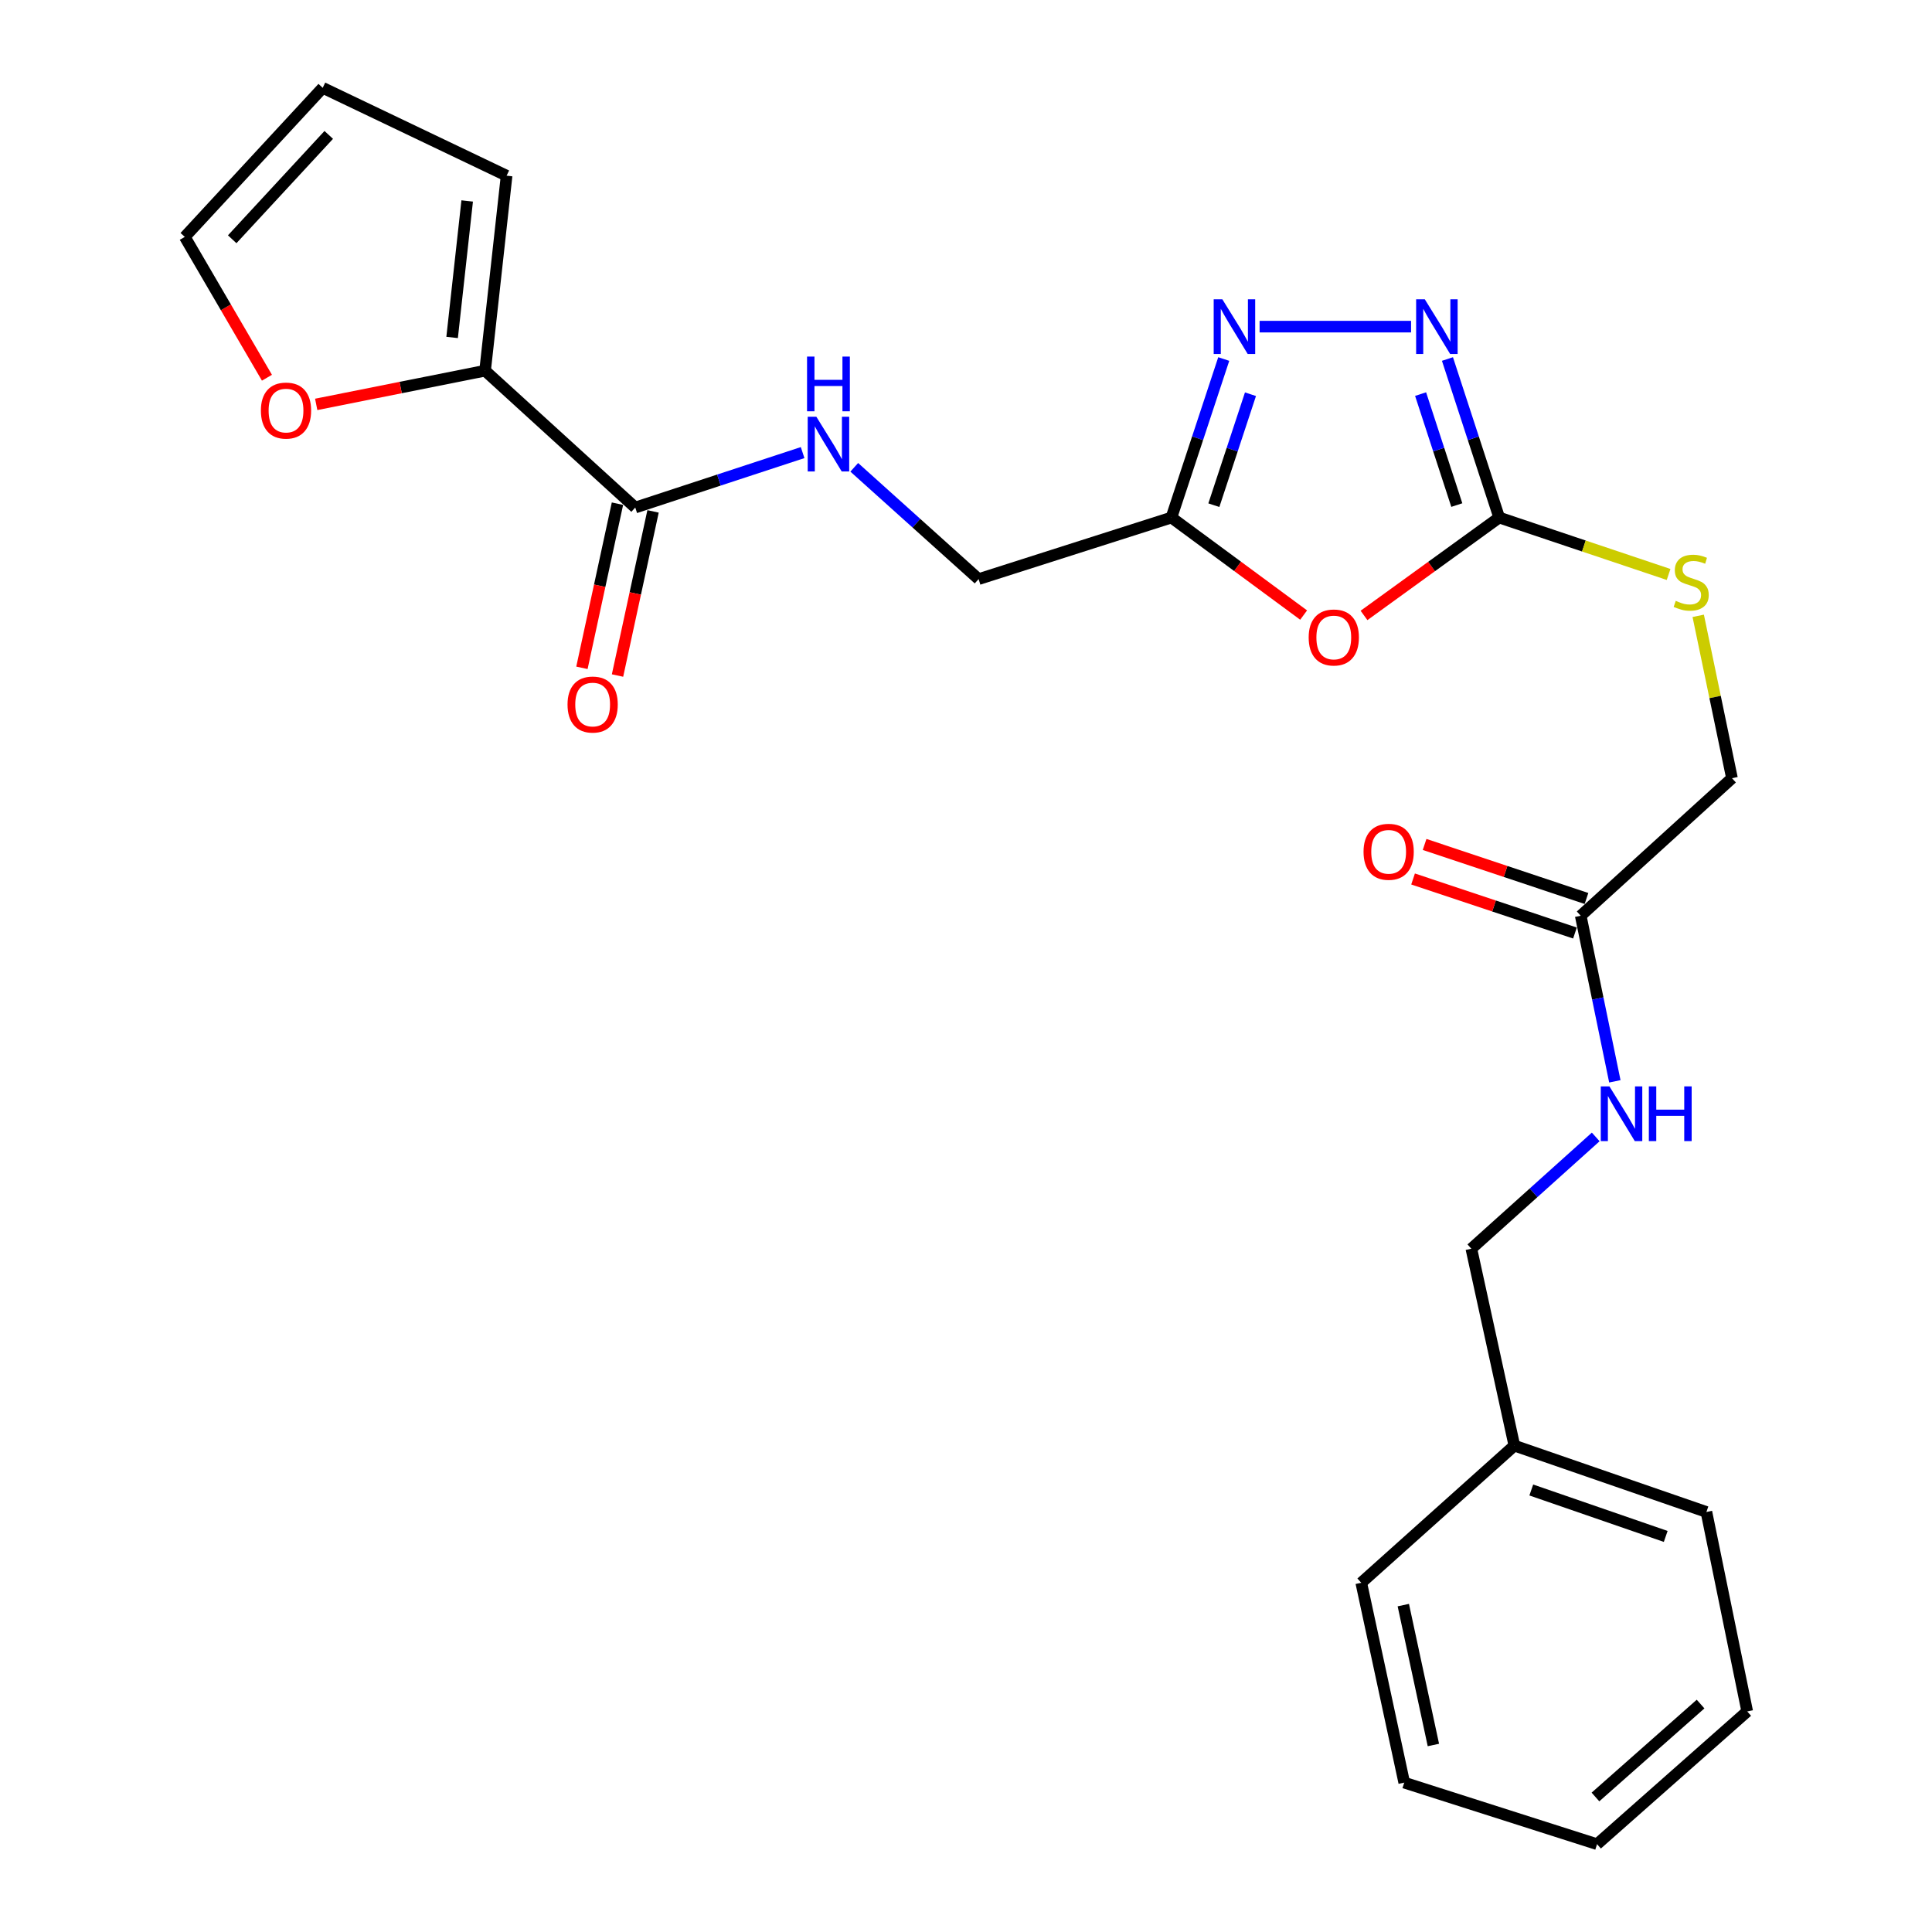 <?xml version='1.0' encoding='iso-8859-1'?>
<svg version='1.1' baseProfile='full'
              xmlns='http://www.w3.org/2000/svg'
                      xmlns:rdkit='http://www.rdkit.org/xml'
                      xmlns:xlink='http://www.w3.org/1999/xlink'
                  xml:space='preserve'
width='1000px' height='1000px' viewBox='0 0 1000 1000'>
<!-- END OF HEADER -->
<rect style='opacity:1.0;fill:#FFFFFF;stroke:none' width='1000' height='1000' x='0' y='0'> </rect>
<path class='bond-0' d='M 706.009,318.548 L 740.994,293.216' style='fill:none;fill-rule:evenodd;stroke:#FF0000;stroke-width:6px;stroke-linecap:butt;stroke-linejoin:miter;stroke-opacity:1' />
<path class='bond-0' d='M 740.994,293.216 L 775.98,267.884' style='fill:none;fill-rule:evenodd;stroke:#000000;stroke-width:6px;stroke-linecap:butt;stroke-linejoin:miter;stroke-opacity:1' />
<path class='bond-3' d='M 674.756,318.359 L 640.54,293.122' style='fill:none;fill-rule:evenodd;stroke:#FF0000;stroke-width:6px;stroke-linecap:butt;stroke-linejoin:miter;stroke-opacity:1' />
<path class='bond-3' d='M 640.54,293.122 L 606.325,267.884' style='fill:none;fill-rule:evenodd;stroke:#000000;stroke-width:6px;stroke-linecap:butt;stroke-linejoin:miter;stroke-opacity:1' />
<path class='bond-1' d='M 775.98,267.884 L 762.589,226.855' style='fill:none;fill-rule:evenodd;stroke:#000000;stroke-width:6px;stroke-linecap:butt;stroke-linejoin:miter;stroke-opacity:1' />
<path class='bond-1' d='M 762.589,226.855 L 749.198,185.826' style='fill:none;fill-rule:evenodd;stroke:#0000FF;stroke-width:6px;stroke-linecap:butt;stroke-linejoin:miter;stroke-opacity:1' />
<path class='bond-1' d='M 754.044,261.424 L 744.671,232.703' style='fill:none;fill-rule:evenodd;stroke:#000000;stroke-width:6px;stroke-linecap:butt;stroke-linejoin:miter;stroke-opacity:1' />
<path class='bond-1' d='M 744.671,232.703 L 735.297,203.983' style='fill:none;fill-rule:evenodd;stroke:#0000FF;stroke-width:6px;stroke-linecap:butt;stroke-linejoin:miter;stroke-opacity:1' />
<path class='bond-9' d='M 775.98,267.884 L 819.82,282.615' style='fill:none;fill-rule:evenodd;stroke:#000000;stroke-width:6px;stroke-linecap:butt;stroke-linejoin:miter;stroke-opacity:1' />
<path class='bond-9' d='M 819.82,282.615 L 863.661,297.345' style='fill:none;fill-rule:evenodd;stroke:#CCCC00;stroke-width:6px;stroke-linecap:butt;stroke-linejoin:miter;stroke-opacity:1' />
<path class='bond-25' d='M 730.369,169.067 L 651.968,169.067' style='fill:none;fill-rule:evenodd;stroke:#0000FF;stroke-width:6px;stroke-linecap:butt;stroke-linejoin:miter;stroke-opacity:1' />
<path class='bond-2' d='M 633.41,185.829 L 619.867,226.857' style='fill:none;fill-rule:evenodd;stroke:#0000FF;stroke-width:6px;stroke-linecap:butt;stroke-linejoin:miter;stroke-opacity:1' />
<path class='bond-2' d='M 619.867,226.857 L 606.325,267.884' style='fill:none;fill-rule:evenodd;stroke:#000000;stroke-width:6px;stroke-linecap:butt;stroke-linejoin:miter;stroke-opacity:1' />
<path class='bond-2' d='M 647.246,204.045 L 637.766,232.765' style='fill:none;fill-rule:evenodd;stroke:#0000FF;stroke-width:6px;stroke-linecap:butt;stroke-linejoin:miter;stroke-opacity:1' />
<path class='bond-2' d='M 637.766,232.765 L 628.286,261.484' style='fill:none;fill-rule:evenodd;stroke:#000000;stroke-width:6px;stroke-linecap:butt;stroke-linejoin:miter;stroke-opacity:1' />
<path class='bond-14' d='M 606.325,267.884 L 506.524,299.748' style='fill:none;fill-rule:evenodd;stroke:#000000;stroke-width:6px;stroke-linecap:butt;stroke-linejoin:miter;stroke-opacity:1' />
<path class='bond-4' d='M 328.806,262.701 L 372.12,248.482' style='fill:none;fill-rule:evenodd;stroke:#000000;stroke-width:6px;stroke-linecap:butt;stroke-linejoin:miter;stroke-opacity:1' />
<path class='bond-4' d='M 372.12,248.482 L 415.435,234.263' style='fill:none;fill-rule:evenodd;stroke:#0000FF;stroke-width:6px;stroke-linecap:butt;stroke-linejoin:miter;stroke-opacity:1' />
<path class='bond-5' d='M 328.806,262.701 L 251.078,191.874' style='fill:none;fill-rule:evenodd;stroke:#000000;stroke-width:6px;stroke-linecap:butt;stroke-linejoin:miter;stroke-opacity:1' />
<path class='bond-12' d='M 319.595,260.707 L 310.401,303.187' style='fill:none;fill-rule:evenodd;stroke:#000000;stroke-width:6px;stroke-linecap:butt;stroke-linejoin:miter;stroke-opacity:1' />
<path class='bond-12' d='M 310.401,303.187 L 301.206,345.666' style='fill:none;fill-rule:evenodd;stroke:#FF0000;stroke-width:6px;stroke-linecap:butt;stroke-linejoin:miter;stroke-opacity:1' />
<path class='bond-12' d='M 338.017,264.695 L 328.822,307.174' style='fill:none;fill-rule:evenodd;stroke:#000000;stroke-width:6px;stroke-linecap:butt;stroke-linejoin:miter;stroke-opacity:1' />
<path class='bond-12' d='M 328.822,307.174 L 319.628,349.654' style='fill:none;fill-rule:evenodd;stroke:#FF0000;stroke-width:6px;stroke-linecap:butt;stroke-linejoin:miter;stroke-opacity:1' />
<path class='bond-8' d='M 251.078,191.874 L 207.373,200.593' style='fill:none;fill-rule:evenodd;stroke:#000000;stroke-width:6px;stroke-linecap:butt;stroke-linejoin:miter;stroke-opacity:1' />
<path class='bond-8' d='M 207.373,200.593 L 163.668,209.311' style='fill:none;fill-rule:evenodd;stroke:#FF0000;stroke-width:6px;stroke-linecap:butt;stroke-linejoin:miter;stroke-opacity:1' />
<path class='bond-11' d='M 251.078,191.874 L 262.219,90.942' style='fill:none;fill-rule:evenodd;stroke:#000000;stroke-width:6px;stroke-linecap:butt;stroke-linejoin:miter;stroke-opacity:1' />
<path class='bond-11' d='M 234.015,174.666 L 241.814,104.013' style='fill:none;fill-rule:evenodd;stroke:#000000;stroke-width:6px;stroke-linecap:butt;stroke-linejoin:miter;stroke-opacity:1' />
<path class='bond-6' d='M 442.159,241.879 L 474.341,270.814' style='fill:none;fill-rule:evenodd;stroke:#0000FF;stroke-width:6px;stroke-linecap:butt;stroke-linejoin:miter;stroke-opacity:1' />
<path class='bond-6' d='M 474.341,270.814 L 506.524,299.748' style='fill:none;fill-rule:evenodd;stroke:#000000;stroke-width:6px;stroke-linecap:butt;stroke-linejoin:miter;stroke-opacity:1' />
<path class='bond-7' d='M 818.179,473.989 L 896.472,402.796' style='fill:none;fill-rule:evenodd;stroke:#000000;stroke-width:6px;stroke-linecap:butt;stroke-linejoin:miter;stroke-opacity:1' />
<path class='bond-10' d='M 818.179,473.989 L 827.01,516.842' style='fill:none;fill-rule:evenodd;stroke:#000000;stroke-width:6px;stroke-linecap:butt;stroke-linejoin:miter;stroke-opacity:1' />
<path class='bond-10' d='M 827.01,516.842 L 835.842,559.695' style='fill:none;fill-rule:evenodd;stroke:#0000FF;stroke-width:6px;stroke-linecap:butt;stroke-linejoin:miter;stroke-opacity:1' />
<path class='bond-16' d='M 821.163,465.05 L 779.266,451.065' style='fill:none;fill-rule:evenodd;stroke:#000000;stroke-width:6px;stroke-linecap:butt;stroke-linejoin:miter;stroke-opacity:1' />
<path class='bond-16' d='M 779.266,451.065 L 737.369,437.081' style='fill:none;fill-rule:evenodd;stroke:#FF0000;stroke-width:6px;stroke-linecap:butt;stroke-linejoin:miter;stroke-opacity:1' />
<path class='bond-16' d='M 815.195,482.929 L 773.298,468.944' style='fill:none;fill-rule:evenodd;stroke:#000000;stroke-width:6px;stroke-linecap:butt;stroke-linejoin:miter;stroke-opacity:1' />
<path class='bond-16' d='M 773.298,468.944 L 731.401,454.959' style='fill:none;fill-rule:evenodd;stroke:#FF0000;stroke-width:6px;stroke-linecap:butt;stroke-linejoin:miter;stroke-opacity:1' />
<path class='bond-13' d='M 138.17,195.509 L 116.907,159.063' style='fill:none;fill-rule:evenodd;stroke:#FF0000;stroke-width:6px;stroke-linecap:butt;stroke-linejoin:miter;stroke-opacity:1' />
<path class='bond-13' d='M 116.907,159.063 L 95.643,122.617' style='fill:none;fill-rule:evenodd;stroke:#000000;stroke-width:6px;stroke-linecap:butt;stroke-linejoin:miter;stroke-opacity:1' />
<path class='bond-17' d='M 878.995,318.749 L 887.734,360.772' style='fill:none;fill-rule:evenodd;stroke:#CCCC00;stroke-width:6px;stroke-linecap:butt;stroke-linejoin:miter;stroke-opacity:1' />
<path class='bond-17' d='M 887.734,360.772 L 896.472,402.796' style='fill:none;fill-rule:evenodd;stroke:#000000;stroke-width:6px;stroke-linecap:butt;stroke-linejoin:miter;stroke-opacity:1' />
<path class='bond-18' d='M 825.946,588.473 L 793.759,617.404' style='fill:none;fill-rule:evenodd;stroke:#0000FF;stroke-width:6px;stroke-linecap:butt;stroke-linejoin:miter;stroke-opacity:1' />
<path class='bond-18' d='M 793.759,617.404 L 761.571,646.335' style='fill:none;fill-rule:evenodd;stroke:#000000;stroke-width:6px;stroke-linecap:butt;stroke-linejoin:miter;stroke-opacity:1' />
<path class='bond-15' d='M 262.219,90.942 L 167.036,45.455' style='fill:none;fill-rule:evenodd;stroke:#000000;stroke-width:6px;stroke-linecap:butt;stroke-linejoin:miter;stroke-opacity:1' />
<path class='bond-26' d='M 95.643,122.617 L 167.036,45.455' style='fill:none;fill-rule:evenodd;stroke:#000000;stroke-width:6px;stroke-linecap:butt;stroke-linejoin:miter;stroke-opacity:1' />
<path class='bond-26' d='M 120.187,123.843 L 170.162,69.829' style='fill:none;fill-rule:evenodd;stroke:#000000;stroke-width:6px;stroke-linecap:butt;stroke-linejoin:miter;stroke-opacity:1' />
<path class='bond-19' d='M 761.571,646.335 L 783.833,748.252' style='fill:none;fill-rule:evenodd;stroke:#000000;stroke-width:6px;stroke-linecap:butt;stroke-linejoin:miter;stroke-opacity:1' />
<path class='bond-20' d='M 783.833,748.252 L 883.236,782.587' style='fill:none;fill-rule:evenodd;stroke:#000000;stroke-width:6px;stroke-linecap:butt;stroke-linejoin:miter;stroke-opacity:1' />
<path class='bond-20' d='M 792.59,771.217 L 862.172,795.252' style='fill:none;fill-rule:evenodd;stroke:#000000;stroke-width:6px;stroke-linecap:butt;stroke-linejoin:miter;stroke-opacity:1' />
<path class='bond-21' d='M 783.833,748.252 L 704.587,819.247' style='fill:none;fill-rule:evenodd;stroke:#000000;stroke-width:6px;stroke-linecap:butt;stroke-linejoin:miter;stroke-opacity:1' />
<path class='bond-22' d='M 883.236,782.587 L 904.357,885.833' style='fill:none;fill-rule:evenodd;stroke:#000000;stroke-width:6px;stroke-linecap:butt;stroke-linejoin:miter;stroke-opacity:1' />
<path class='bond-23' d='M 704.587,819.247 L 726.828,922.682' style='fill:none;fill-rule:evenodd;stroke:#000000;stroke-width:6px;stroke-linecap:butt;stroke-linejoin:miter;stroke-opacity:1' />
<path class='bond-23' d='M 726.35,830.8 L 741.919,903.204' style='fill:none;fill-rule:evenodd;stroke:#000000;stroke-width:6px;stroke-linecap:butt;stroke-linejoin:miter;stroke-opacity:1' />
<path class='bond-27' d='M 904.357,885.833 L 826.629,954.545' style='fill:none;fill-rule:evenodd;stroke:#000000;stroke-width:6px;stroke-linecap:butt;stroke-linejoin:miter;stroke-opacity:1' />
<path class='bond-27' d='M 880.214,882.019 L 825.805,930.117' style='fill:none;fill-rule:evenodd;stroke:#000000;stroke-width:6px;stroke-linecap:butt;stroke-linejoin:miter;stroke-opacity:1' />
<path class='bond-24' d='M 726.828,922.682 L 826.629,954.545' style='fill:none;fill-rule:evenodd;stroke:#000000;stroke-width:6px;stroke-linecap:butt;stroke-linejoin:miter;stroke-opacity:1' />
<path  class='atom-0' d='M 677.367 329.954
Q 677.367 323.154, 680.727 319.354
Q 684.087 315.554, 690.367 315.554
Q 696.647 315.554, 700.007 319.354
Q 703.367 323.154, 703.367 329.954
Q 703.367 336.834, 699.967 340.754
Q 696.567 344.634, 690.367 344.634
Q 684.127 344.634, 680.727 340.754
Q 677.367 336.874, 677.367 329.954
M 690.367 341.434
Q 694.687 341.434, 697.007 338.554
Q 699.367 335.634, 699.367 329.954
Q 699.367 324.394, 697.007 321.594
Q 694.687 318.754, 690.367 318.754
Q 686.047 318.754, 683.687 321.554
Q 681.367 324.354, 681.367 329.954
Q 681.367 335.674, 683.687 338.554
Q 686.047 341.434, 690.367 341.434
' fill='#FF0000'/>
<path  class='atom-2' d='M 737.468 154.907
L 746.748 169.907
Q 747.668 171.387, 749.148 174.067
Q 750.628 176.747, 750.708 176.907
L 750.708 154.907
L 754.468 154.907
L 754.468 183.227
L 750.588 183.227
L 740.628 166.827
Q 739.468 164.907, 738.228 162.707
Q 737.028 160.507, 736.668 159.827
L 736.668 183.227
L 732.988 183.227
L 732.988 154.907
L 737.468 154.907
' fill='#0000FF'/>
<path  class='atom-3' d='M 632.683 154.907
L 641.963 169.907
Q 642.883 171.387, 644.363 174.067
Q 645.843 176.747, 645.923 176.907
L 645.923 154.907
L 649.683 154.907
L 649.683 183.227
L 645.803 183.227
L 635.843 166.827
Q 634.683 164.907, 633.443 162.707
Q 632.243 160.507, 631.883 159.827
L 631.883 183.227
L 628.203 183.227
L 628.203 154.907
L 632.683 154.907
' fill='#0000FF'/>
<path  class='atom-7' d='M 422.546 215.714
L 431.826 230.714
Q 432.746 232.194, 434.226 234.874
Q 435.706 237.554, 435.786 237.714
L 435.786 215.714
L 439.546 215.714
L 439.546 244.034
L 435.666 244.034
L 425.706 227.634
Q 424.546 225.714, 423.306 223.514
Q 422.106 221.314, 421.746 220.634
L 421.746 244.034
L 418.066 244.034
L 418.066 215.714
L 422.546 215.714
' fill='#0000FF'/>
<path  class='atom-7' d='M 417.726 184.562
L 421.566 184.562
L 421.566 196.602
L 436.046 196.602
L 436.046 184.562
L 439.886 184.562
L 439.886 212.882
L 436.046 212.882
L 436.046 199.802
L 421.566 199.802
L 421.566 212.882
L 417.726 212.882
L 417.726 184.562
' fill='#0000FF'/>
<path  class='atom-9' d='M 135.041 212.509
Q 135.041 205.709, 138.401 201.909
Q 141.761 198.109, 148.041 198.109
Q 154.321 198.109, 157.681 201.909
Q 161.041 205.709, 161.041 212.509
Q 161.041 219.389, 157.641 223.309
Q 154.241 227.189, 148.041 227.189
Q 141.801 227.189, 138.401 223.309
Q 135.041 219.429, 135.041 212.509
M 148.041 223.989
Q 152.361 223.989, 154.681 221.109
Q 157.041 218.189, 157.041 212.509
Q 157.041 206.949, 154.681 204.149
Q 152.361 201.309, 148.041 201.309
Q 143.721 201.309, 141.361 204.109
Q 139.041 206.909, 139.041 212.509
Q 139.041 218.229, 141.361 221.109
Q 143.721 223.989, 148.041 223.989
' fill='#FF0000'/>
<path  class='atom-10' d='M 867.362 310.997
Q 867.682 311.117, 869.002 311.677
Q 870.322 312.237, 871.762 312.597
Q 873.242 312.917, 874.682 312.917
Q 877.362 312.917, 878.922 311.637
Q 880.482 310.317, 880.482 308.037
Q 880.482 306.477, 879.682 305.517
Q 878.922 304.557, 877.722 304.037
Q 876.522 303.517, 874.522 302.917
Q 872.002 302.157, 870.482 301.437
Q 869.002 300.717, 867.922 299.197
Q 866.882 297.677, 866.882 295.117
Q 866.882 291.557, 869.282 289.357
Q 871.722 287.157, 876.522 287.157
Q 879.802 287.157, 883.522 288.717
L 882.602 291.797
Q 879.202 290.397, 876.642 290.397
Q 873.882 290.397, 872.362 291.557
Q 870.842 292.677, 870.882 294.637
Q 870.882 296.157, 871.642 297.077
Q 872.442 297.997, 873.562 298.517
Q 874.722 299.037, 876.642 299.637
Q 879.202 300.437, 880.722 301.237
Q 882.242 302.037, 883.322 303.677
Q 884.442 305.277, 884.442 308.037
Q 884.442 311.957, 881.802 314.077
Q 879.202 316.157, 874.842 316.157
Q 872.322 316.157, 870.402 315.597
Q 868.522 315.077, 866.282 314.157
L 867.362 310.997
' fill='#CCCC00'/>
<path  class='atom-11' d='M 833.039 562.311
L 842.319 577.311
Q 843.239 578.791, 844.719 581.471
Q 846.199 584.151, 846.279 584.311
L 846.279 562.311
L 850.039 562.311
L 850.039 590.631
L 846.159 590.631
L 836.199 574.231
Q 835.039 572.311, 833.799 570.111
Q 832.599 567.911, 832.239 567.231
L 832.239 590.631
L 828.559 590.631
L 828.559 562.311
L 833.039 562.311
' fill='#0000FF'/>
<path  class='atom-11' d='M 853.439 562.311
L 857.279 562.311
L 857.279 574.351
L 871.759 574.351
L 871.759 562.311
L 875.599 562.311
L 875.599 590.631
L 871.759 590.631
L 871.759 577.551
L 857.279 577.551
L 857.279 590.631
L 853.439 590.631
L 853.439 562.311
' fill='#0000FF'/>
<path  class='atom-13' d='M 293.754 364.666
Q 293.754 357.866, 297.114 354.066
Q 300.474 350.266, 306.754 350.266
Q 313.034 350.266, 316.394 354.066
Q 319.754 357.866, 319.754 364.666
Q 319.754 371.546, 316.354 375.466
Q 312.954 379.346, 306.754 379.346
Q 300.514 379.346, 297.114 375.466
Q 293.754 371.586, 293.754 364.666
M 306.754 376.146
Q 311.074 376.146, 313.394 373.266
Q 315.754 370.346, 315.754 364.666
Q 315.754 359.106, 313.394 356.306
Q 311.074 353.466, 306.754 353.466
Q 302.434 353.466, 300.074 356.266
Q 297.754 359.066, 297.754 364.666
Q 297.754 370.386, 300.074 373.266
Q 302.434 376.146, 306.754 376.146
' fill='#FF0000'/>
<path  class='atom-17' d='M 705.765 440.886
Q 705.765 434.086, 709.125 430.286
Q 712.485 426.486, 718.765 426.486
Q 725.045 426.486, 728.405 430.286
Q 731.765 434.086, 731.765 440.886
Q 731.765 447.766, 728.365 451.686
Q 724.965 455.566, 718.765 455.566
Q 712.525 455.566, 709.125 451.686
Q 705.765 447.806, 705.765 440.886
M 718.765 452.366
Q 723.085 452.366, 725.405 449.486
Q 727.765 446.566, 727.765 440.886
Q 727.765 435.326, 725.405 432.526
Q 723.085 429.686, 718.765 429.686
Q 714.445 429.686, 712.085 432.486
Q 709.765 435.286, 709.765 440.886
Q 709.765 446.606, 712.085 449.486
Q 714.445 452.366, 718.765 452.366
' fill='#FF0000'/>
</svg>
